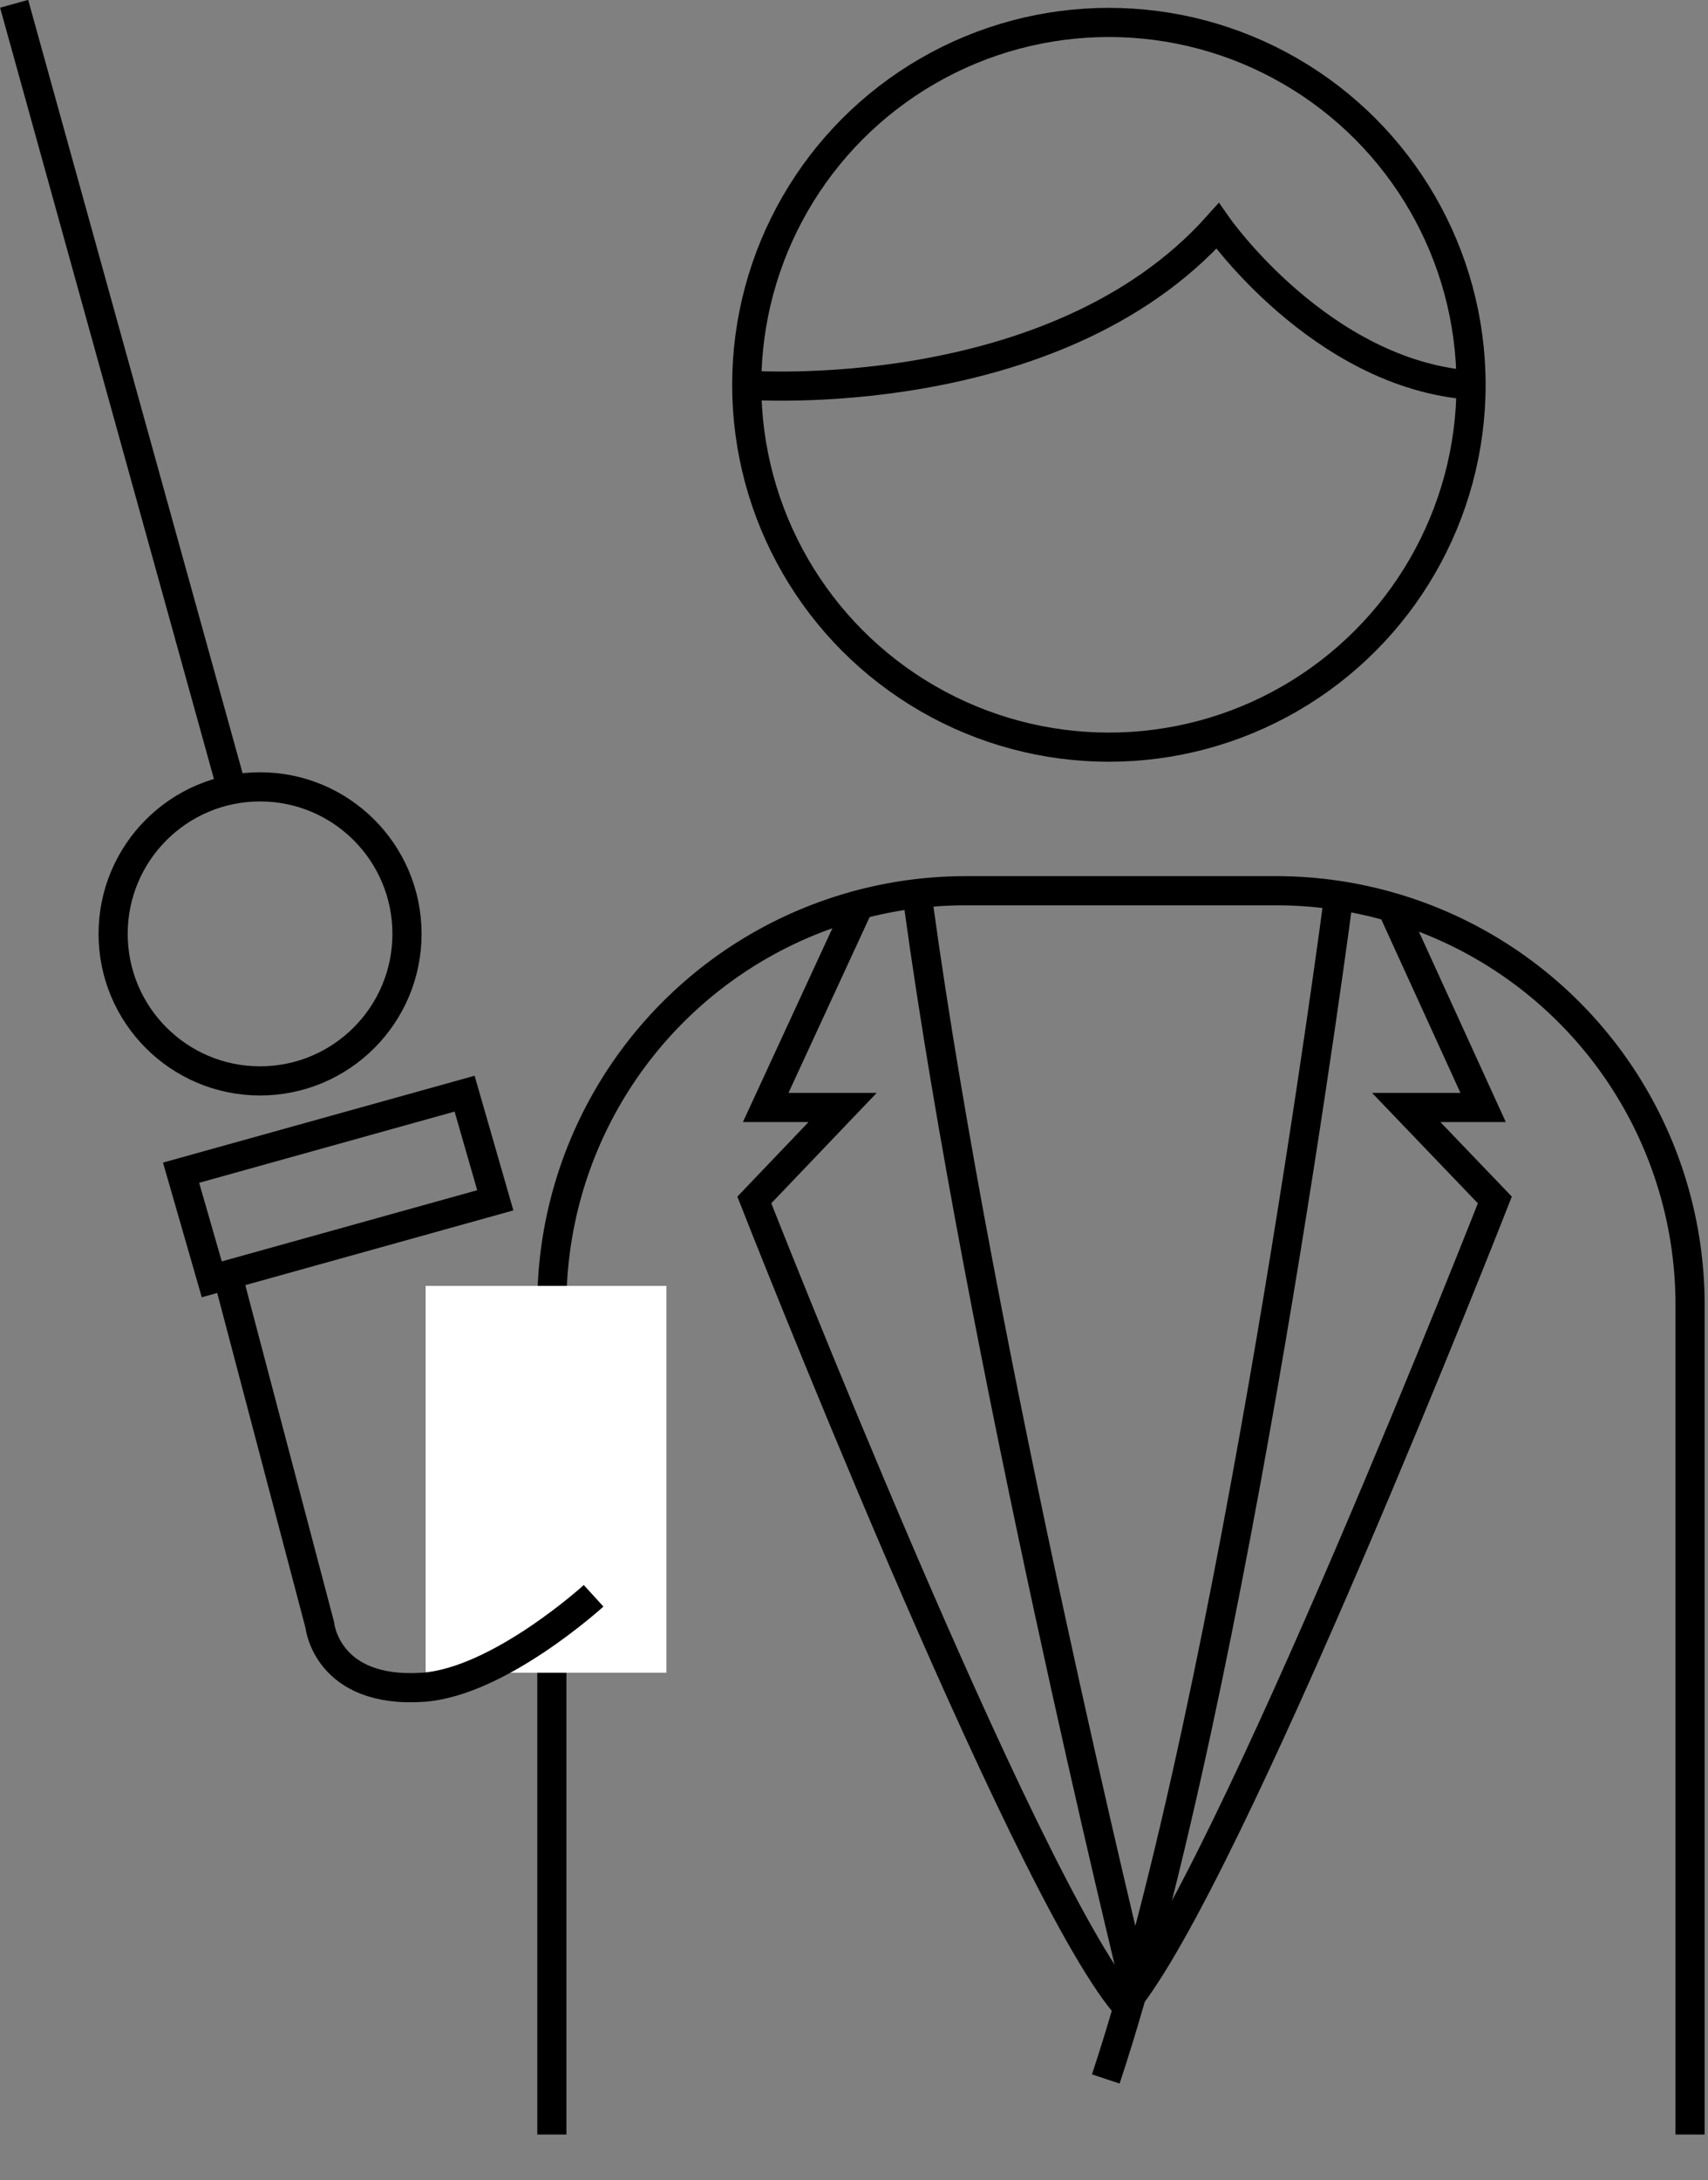 <svg xmlns="http://www.w3.org/2000/svg" viewBox="0 0 49.52 63.17"><rect x="0" y="0" width="49.52" height="63.17" fill="#808080" stroke="none"/><defs><clipPath id="a" transform="translate(0 -7.5)"><rect x="2.78" width="58.38" height="69.35" fill="none"/></clipPath></defs><g clip-path="url(#a)"><circle cx="32.15" cy="11.15" r="10.5" fill="none" stroke="#000" stroke-miterlimit="10" stroke-width=".845"/><path d="M16 63.17V37.81a12 12 0 0112-12h9a12 12 0 0112 12v25.36" fill="none" stroke="#000" stroke-miterlimit="10" stroke-width=".845"/><rect x="12.34" y="37.26" width="6.98" height="11.21" fill="#fff"/></g><path d="M21.65 11.16s8.91.68 13.65-4.61c0 0 3 4.29 7.35 4.61M32.87 57.42s-4.45-18.15-6.24-31.2M38.81 26s-3 22.94-6.75 34.24" fill="none" stroke="#000" stroke-miterlimit="10" stroke-width=".845"/><path d="M24.86 26.33l-2.66 5.76h2.23l-2.56 2.68s7.75 19.73 10.74 23.29M40.37 26.33L43 32.09h-2.23l2.57 2.68S35.6 54.5 32.61 58.06" fill="none" stroke="#000" stroke-miterlimit="10" stroke-width=".845"/><circle cx="7.54" cy="27.06" r="4.26" fill="none" stroke="#000" stroke-miterlimit="10" stroke-width=".845"/><polygon points="14.36 34.78 6.14 37.07 5.25 33.98 13.47 31.69 14.36 34.78" fill="none" stroke="#000" stroke-miterlimit="10" stroke-width=".845"/><path d="M6.67 37.22l2.6 9.86s.19 2 3 1.81c2.21-.16 4.94-2.65 4.94-2.65" fill="none" stroke="#000" stroke-miterlimit="10" stroke-width=".845"/><line x1="6.76" y1="23" x2=".41" y2=".11" fill="none" stroke="#000" stroke-miterlimit="10" stroke-width=".845"/></svg>
